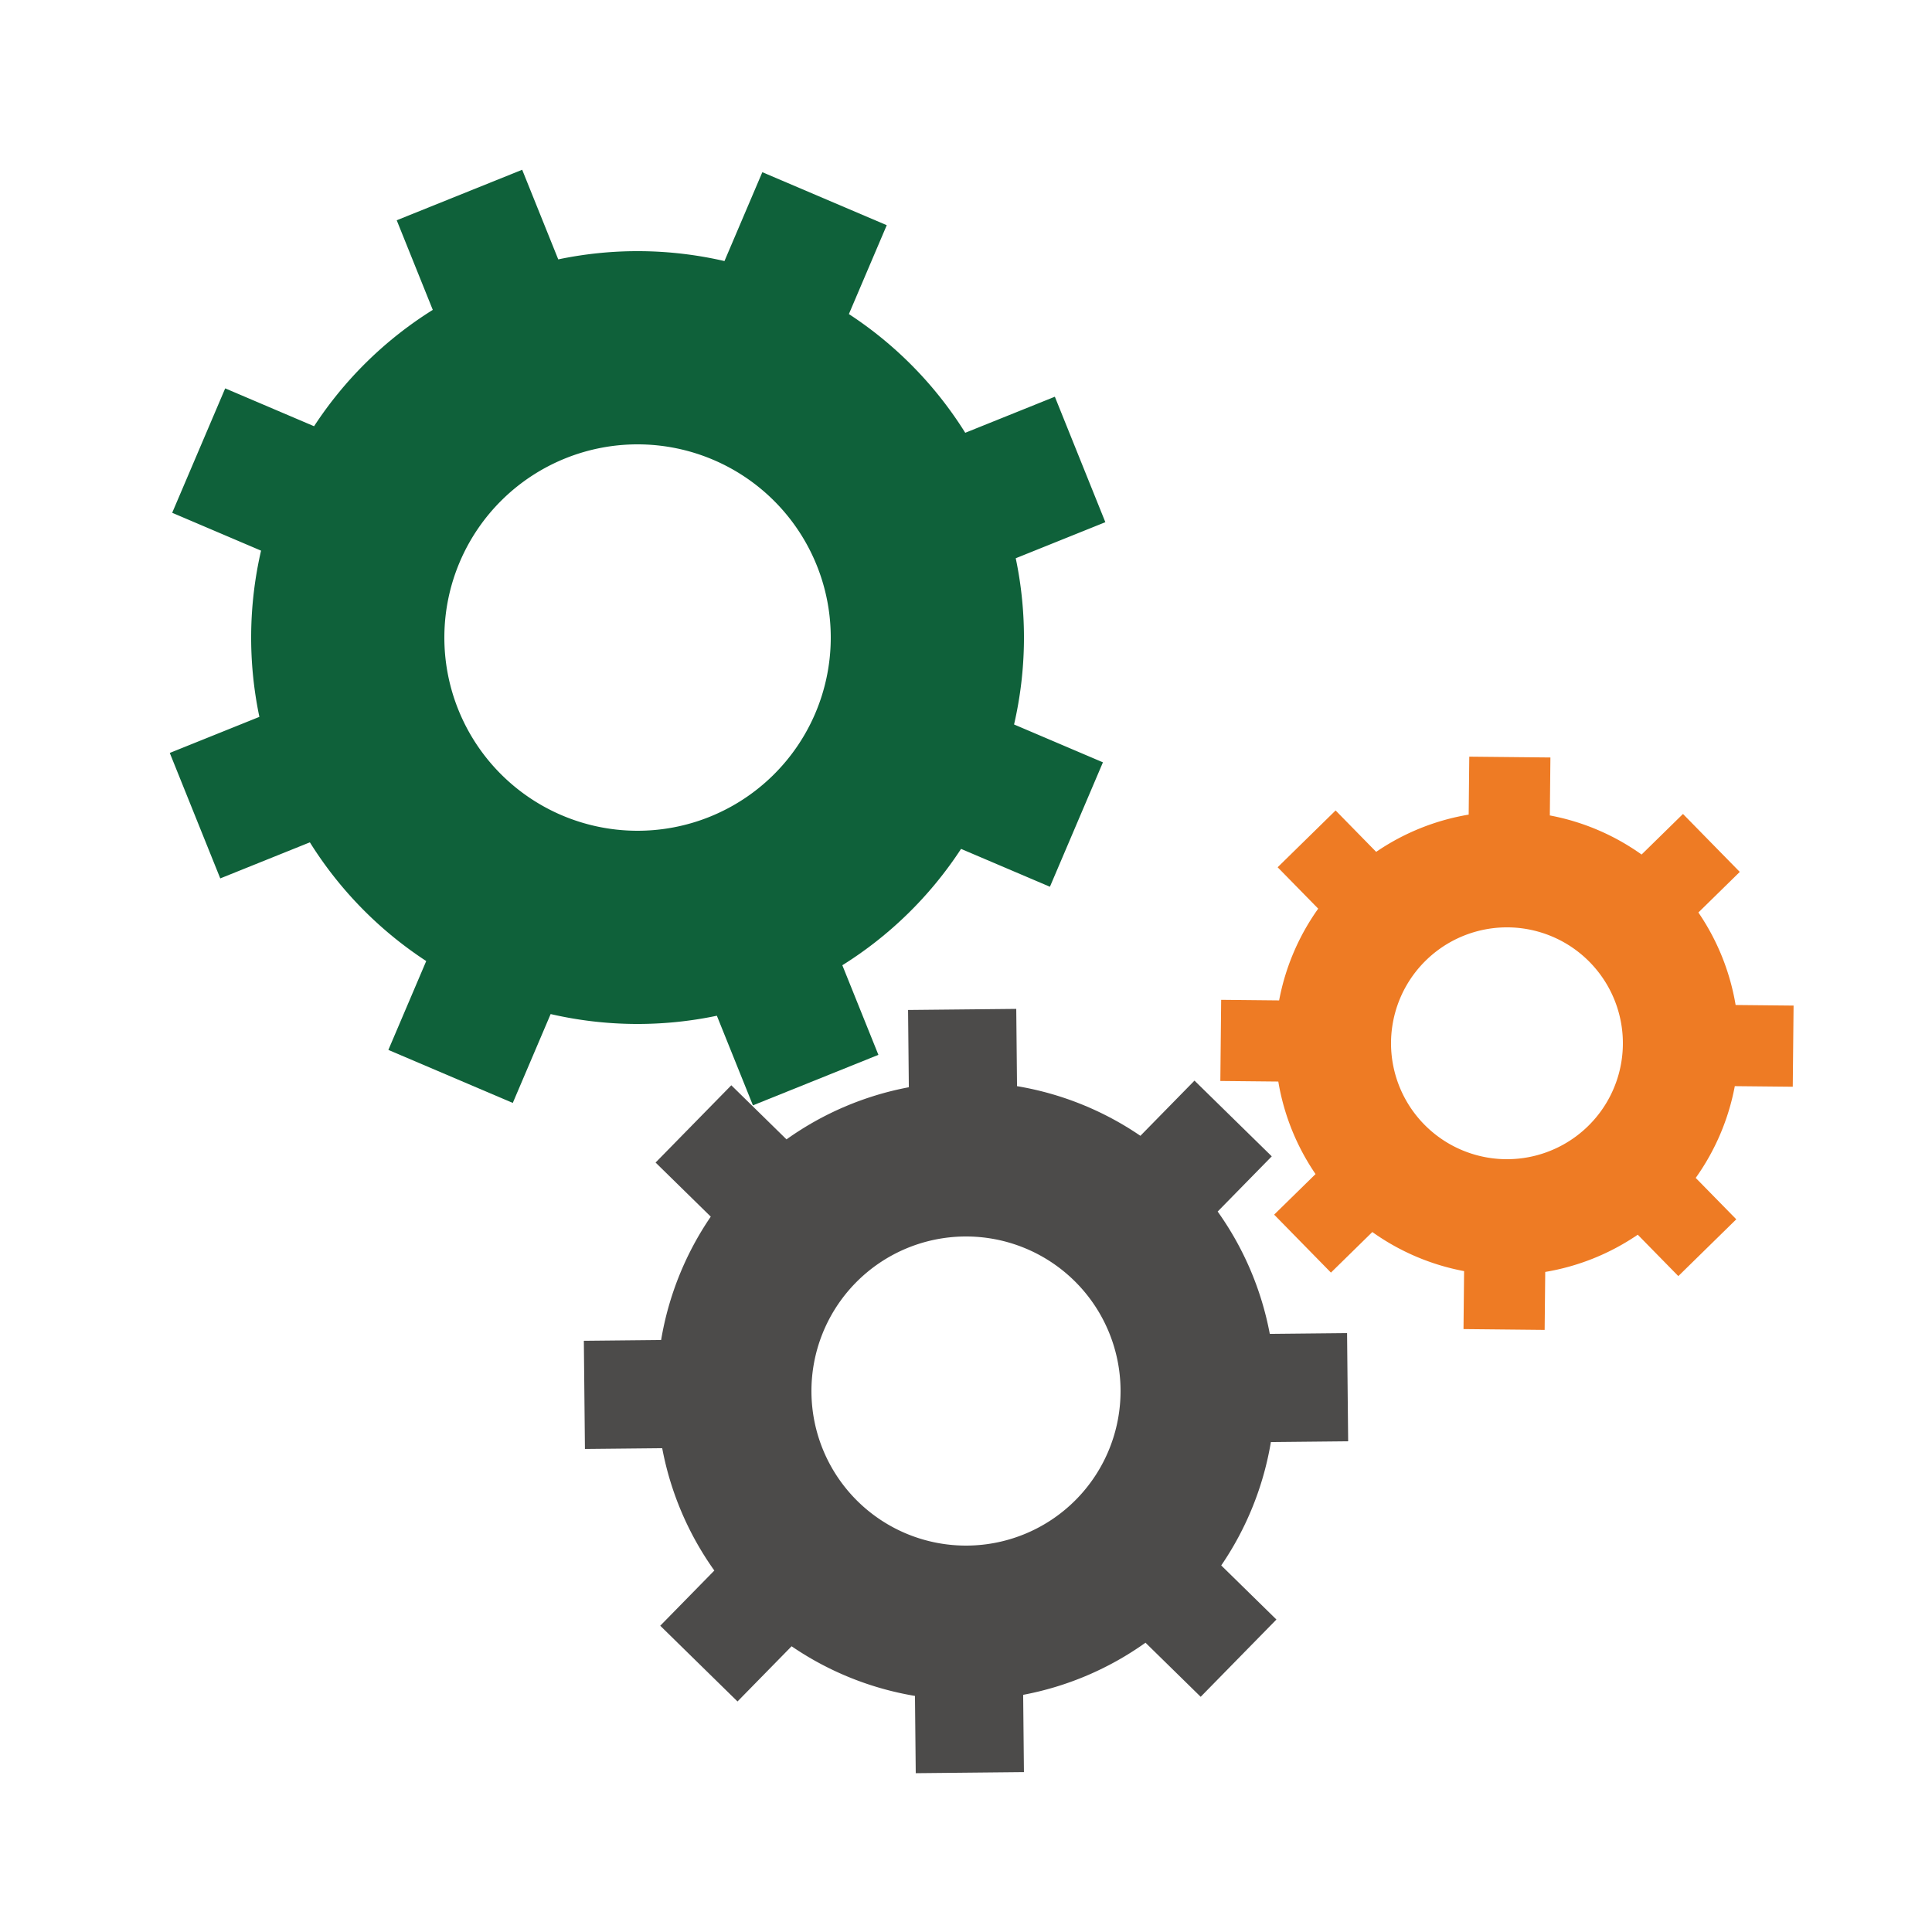 <svg class="lds-gear-set" width="200px"  height="200px"  xmlns="http://www.w3.org/2000/svg" xmlns:xlink="http://www.w3.org/1999/xlink" viewBox="0 0 100 100" preserveAspectRatio="xMidYMid" style="background: none;"><g transform="translate(50 50)"> <g transform="translate(-17 -17) scale(0.5)"> <g transform="rotate(113.077)">
<animateTransform attributeName="transform" type="rotate" values="0;360" keyTimes="0;1" dur="2.6s" begin="0s" repeatCount="indefinite"></animateTransform><path d="M39.383 -7 L49.383 -7 L49.383 7 L39.383 7 A40 40 0 0 1 32.798 22.898 L32.798 22.898 L39.869 29.969 L29.969 39.869 L22.898 32.798 A40 40 0 0 1 7 39.383 L7 39.383 L7 49.383 L-7 49.383 L-7 39.383 A40 40 0 0 1 -22.898 32.798 L-22.898 32.798 L-29.969 39.869 L-39.869 29.969 L-32.798 22.898 A40 40 0 0 1 -39.383 7 L-39.383 7 L-49.383 7 L-49.383 -7 L-39.383 -7 A40 40 0 0 1 -32.798 -22.898 L-32.798 -22.898 L-39.869 -29.969 L-29.969 -39.869 L-22.898 -32.798 A40 40 0 0 1 -7 -39.383 L-7 -39.383 L-7 -49.383 L7 -49.383 L7 -39.383 A40 40 0 0 1 22.898 -32.798 L22.898 -32.798 L29.969 -39.869 L39.869 -29.969 L32.798 -22.898 A40 40 0 0 1 39.383 -7 M0 -20A20 20 0 1 0 0 20 A20 20 0 1 0 0 -20" fill="#0f613a"></path></g></g> <g transform="translate(0 22) scale(0.4)"> <g transform="rotate(224.423)">
<animateTransform attributeName="transform" type="rotate" values="360;0" keyTimes="0;1" dur="2.6s" begin="-0.163s" repeatCount="indefinite"></animateTransform><path d="M39.383 -7 L49.383 -7 L49.383 7 L39.383 7 A40 40 0 0 1 32.798 22.898 L32.798 22.898 L39.869 29.969 L29.969 39.869 L22.898 32.798 A40 40 0 0 1 7 39.383 L7 39.383 L7 49.383 L-7 49.383 L-7 39.383 A40 40 0 0 1 -22.898 32.798 L-22.898 32.798 L-29.969 39.869 L-39.869 29.969 L-32.798 22.898 A40 40 0 0 1 -39.383 7 L-39.383 7 L-49.383 7 L-49.383 -7 L-39.383 -7 A40 40 0 0 1 -32.798 -22.898 L-32.798 -22.898 L-39.869 -29.969 L-29.969 -39.869 L-22.898 -32.798 A40 40 0 0 1 -7 -39.383 L-7 -39.383 L-7 -49.383 L7 -49.383 L7 -39.383 A40 40 0 0 1 22.898 -32.798 L22.898 -32.798 L29.969 -39.869 L39.869 -29.969 L32.798 -22.898 A40 40 0 0 1 39.383 -7 M0 -20A20 20 0 1 0 0 20 A20 20 0 1 0 0 -20" fill="#4c4b4a"></path></g></g> <g transform="translate(28 4) scale(0.3)"> <g transform="rotate(135.577)">
<animateTransform attributeName="transform" type="rotate" values="0;360" keyTimes="0;1" dur="2.6s" begin="-0.163s" repeatCount="indefinite"></animateTransform><path d="M39.383 -7 L49.383 -7 L49.383 7 L39.383 7 A40 40 0 0 1 32.798 22.898 L32.798 22.898 L39.869 29.969 L29.969 39.869 L22.898 32.798 A40 40 0 0 1 7 39.383 L7 39.383 L7 49.383 L-7 49.383 L-7 39.383 A40 40 0 0 1 -22.898 32.798 L-22.898 32.798 L-29.969 39.869 L-39.869 29.969 L-32.798 22.898 A40 40 0 0 1 -39.383 7 L-39.383 7 L-49.383 7 L-49.383 -7 L-39.383 -7 A40 40 0 0 1 -32.798 -22.898 L-32.798 -22.898 L-39.869 -29.969 L-29.969 -39.869 L-22.898 -32.798 A40 40 0 0 1 -7 -39.383 L-7 -39.383 L-7 -49.383 L7 -49.383 L7 -39.383 A40 40 0 0 1 22.898 -32.798 L22.898 -32.798 L29.969 -39.869 L39.869 -29.969 L32.798 -22.898 A40 40 0 0 1 39.383 -7 M0 -20A20 20 0 1 0 0 20 A20 20 0 1 0 0 -20" fill="#ee7b24"></path></g></g></g></svg>